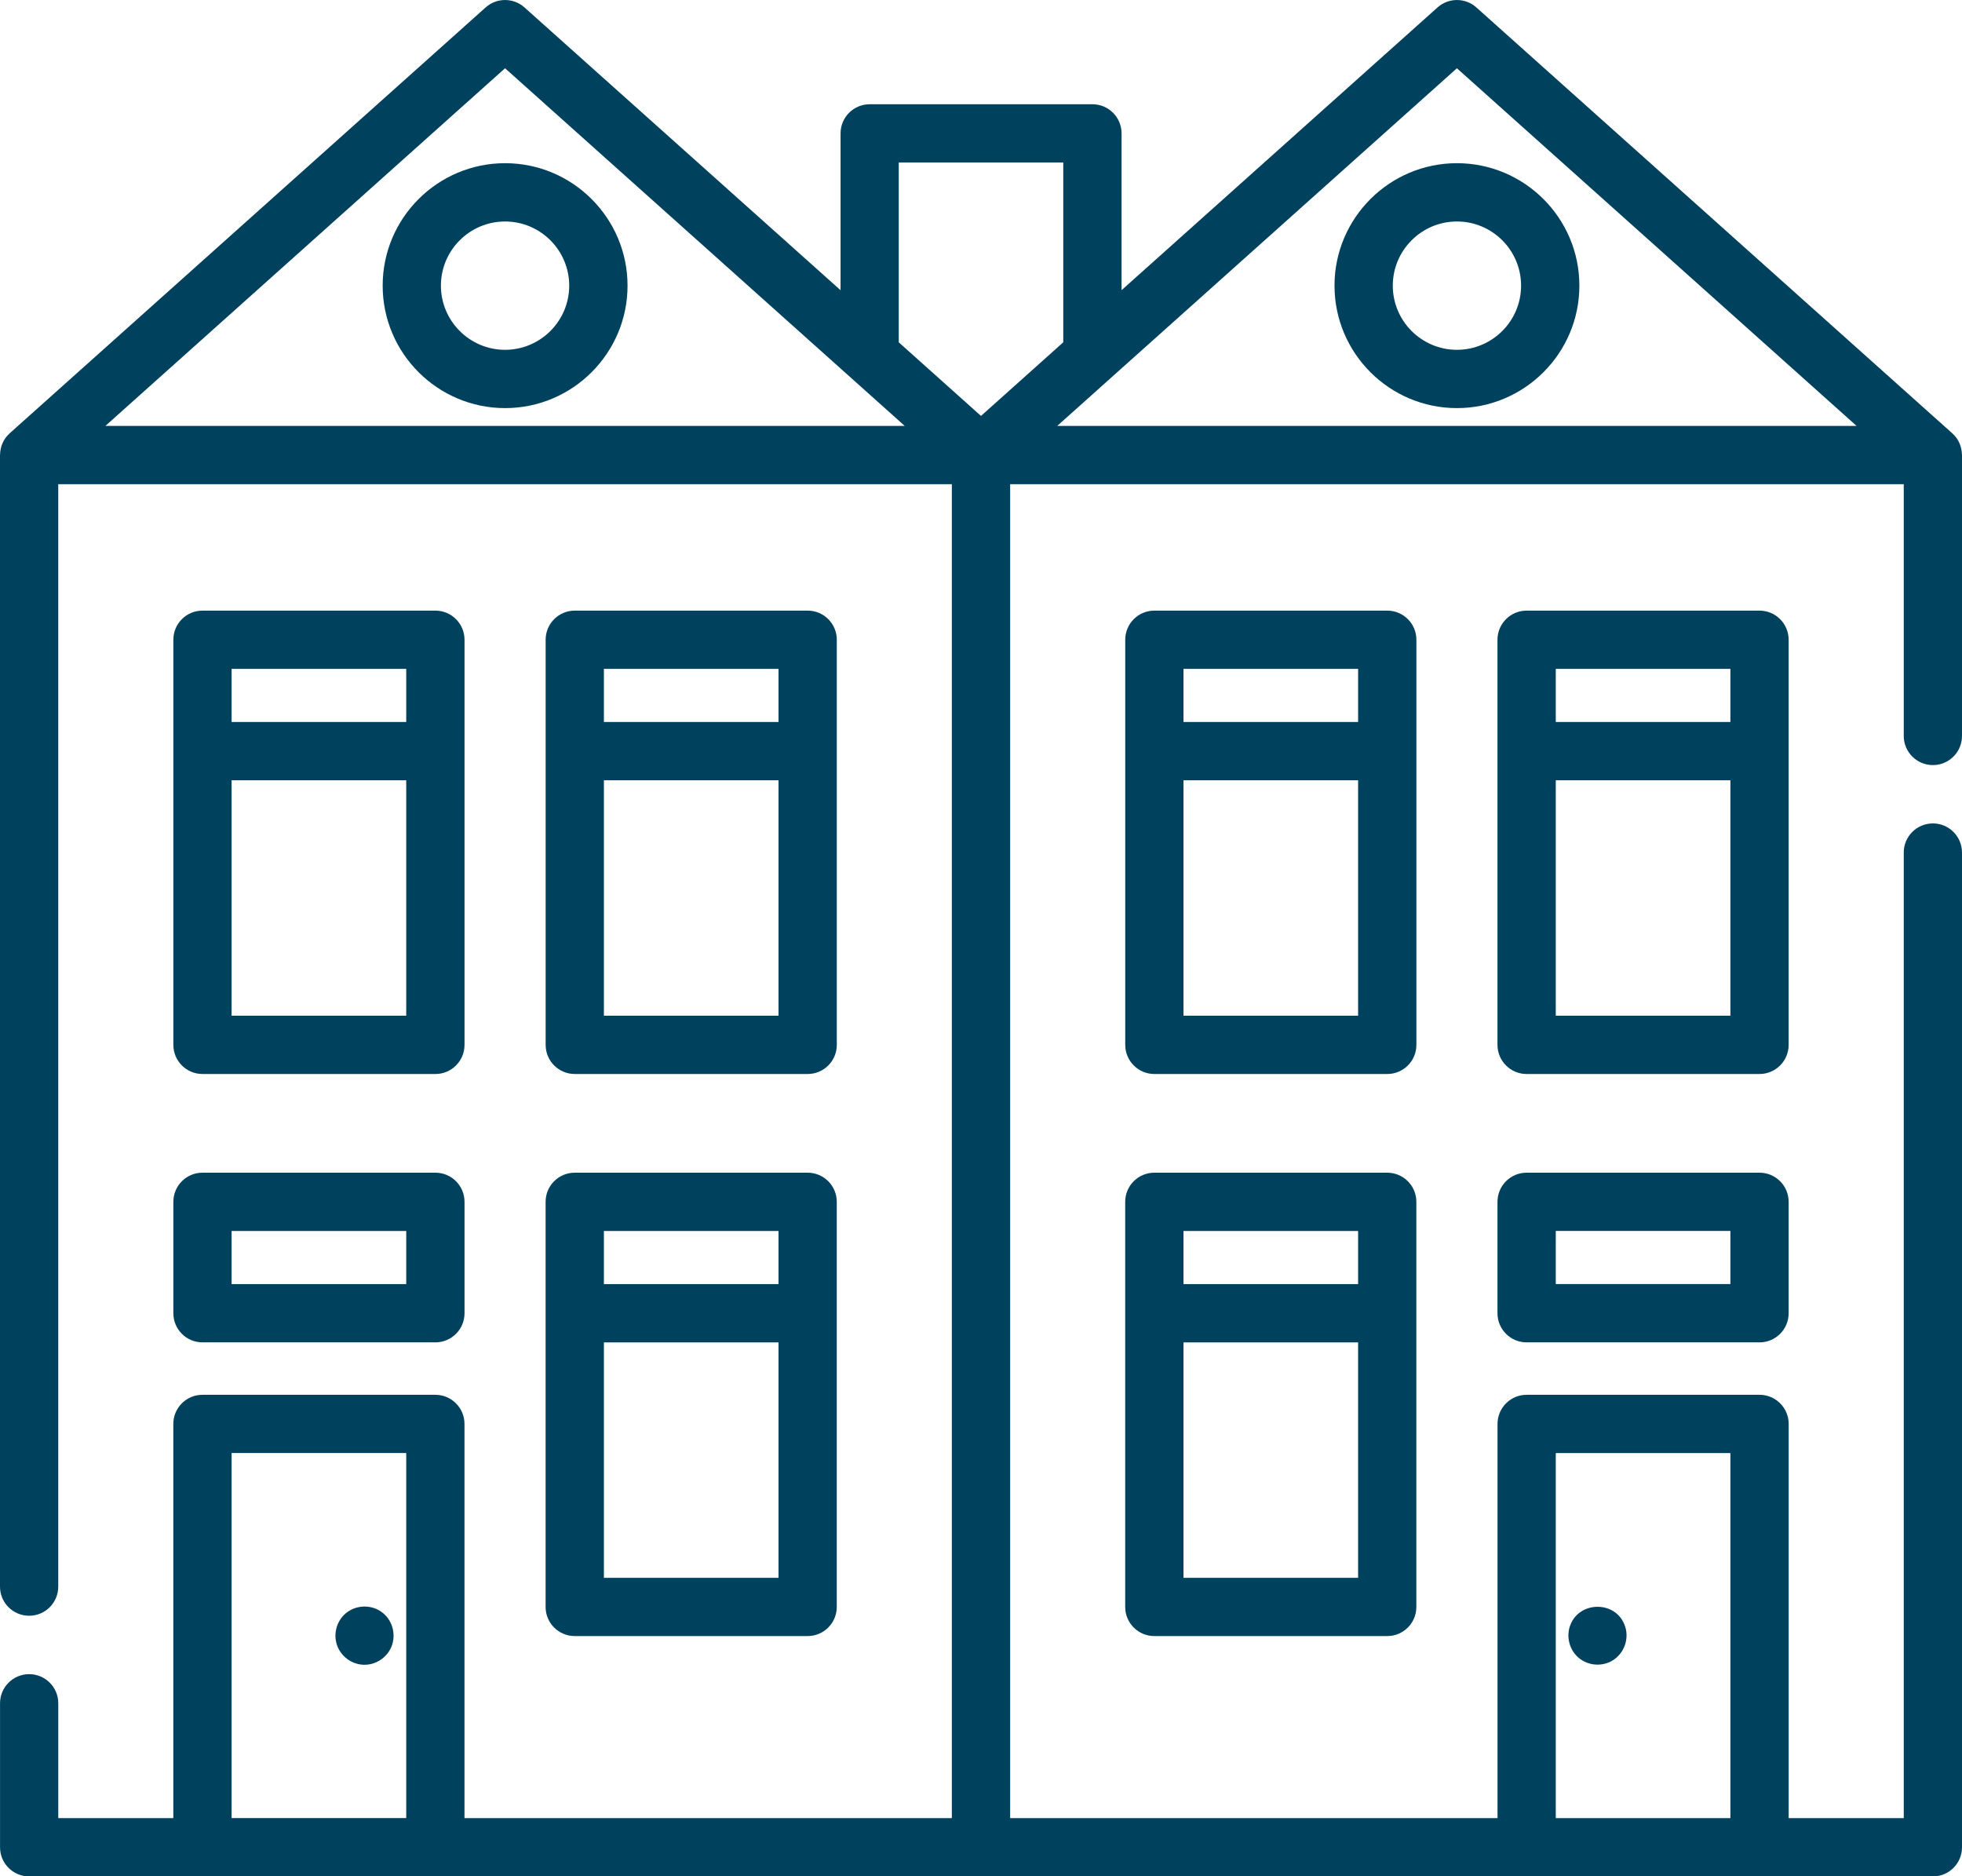 <?xml version="1.0" encoding="UTF-8"?>
<svg id="Layer_1" data-name="Layer 1" xmlns="http://www.w3.org/2000/svg" viewBox="0 0 512 489.57">
  <defs>
    <style>
      .cls-1 {
        fill: #00425e;
      }
    </style>
  </defs>
  <path class="cls-1" d="M52.84,280.22h60.78c4.2,0,7.6-3.4,7.6-7.6v-105.7c0-4.2-3.4-7.6-7.6-7.6h-60.78c-4.2,0-7.6,3.4-7.6,7.6v105.7c0,4.2,3.4,7.6,7.6,7.6ZM60.44,265.01v-61.42h45.57v61.42h-45.57ZM106.01,174.52v13.86h-45.57v-13.86h45.57Z"/>
  <path class="cls-1" d="M149.99,280.22h60.78c4.2,0,7.6-3.4,7.6-7.6v-105.7c0-4.2-3.4-7.6-7.6-7.6h-60.78c-4.2,0-7.6,3.4-7.6,7.6v105.7c0,4.2,3.4,7.6,7.6,7.6ZM157.59,265.01v-61.42h45.57v61.42h-45.57ZM203.16,174.52v13.86h-45.57v-13.86h45.57Z"/>
  <path class="cls-1" d="M142.38,419.27c0,4.2,3.4,7.6,7.6,7.6h60.78c4.2,0,7.6-3.4,7.6-7.6v-105.7c0-4.2-3.4-7.6-7.6-7.6h-60.78c-4.2,0-7.6,3.4-7.6,7.6v105.7h0ZM157.59,411.67v-61.42h45.57v61.42h-45.57ZM203.16,321.18v13.86h-45.57v-13.86h45.57Z"/>
  <path class="cls-1" d="M45.24,342.64c0,4.2,3.4,7.6,7.6,7.6h60.78c4.2,0,7.6-3.4,7.6-7.6v-29.07c0-4.2-3.4-7.6-7.6-7.6h-60.78c-4.2,0-7.6,3.4-7.6,7.6v29.07ZM60.44,321.18h45.57v13.86h-45.57v-13.86Z"/>
  <path class="cls-1" d="M99.35,420.42c-2.82-1.86-6.62-1.63-9.19.57-2.33,2-3.21,5.33-2.22,8.23,1,2.91,3.73,4.97,6.81,5.13,3.17.16,6.18-1.76,7.39-4.69,1.36-3.29.2-7.26-2.79-9.23Z"/>
  <path class="cls-1" d="M99.86,74.53c0,17.61,14.33,31.95,31.95,31.95s31.95-14.33,31.95-31.95-14.33-31.95-31.95-31.95c-17.62,0-31.95,14.33-31.95,31.95ZM148.54,74.53c0,9.23-7.51,16.74-16.74,16.74s-16.74-7.51-16.74-16.74,7.51-16.74,16.74-16.74,16.74,7.51,16.74,16.74Z"/>
  <path class="cls-1" d="M466.76,166.92c0-4.2-3.4-7.6-7.6-7.6h-60.78c-4.2,0-7.6,3.4-7.6,7.6v105.7c0,4.2,3.4,7.6,7.6,7.6h60.78c4.2,0,7.6-3.4,7.6-7.6v-105.7ZM451.56,174.52v13.86h-45.57v-13.86h45.57ZM405.99,265.01v-61.42h45.57v61.42h-45.57Z"/>
  <path class="cls-1" d="M369.62,166.92c0-4.2-3.4-7.6-7.6-7.6h-60.78c-4.2,0-7.6,3.4-7.6,7.6v105.7c0,4.2,3.4,7.6,7.6,7.6h60.78c4.2,0,7.6-3.4,7.6-7.6v-105.7ZM354.41,174.52v13.86h-45.57v-13.86h45.57ZM308.84,265.01v-61.42h45.57v61.42h-45.57Z"/>
  <path class="cls-1" d="M362.01,305.97h-60.78c-4.2,0-7.6,3.4-7.6,7.6v105.7c0,4.2,3.4,7.6,7.6,7.6h60.78c4.2,0,7.6-3.4,7.6-7.6v-105.7c0-4.2-3.4-7.6-7.6-7.6ZM354.41,321.18v13.86h-45.57v-13.86h45.57ZM308.84,411.67v-61.42h45.57v61.42h-45.57Z"/>
  <path class="cls-1" d="M459.16,305.97h-60.78c-4.2,0-7.6,3.4-7.6,7.6v29.07c0,4.2,3.4,7.6,7.6,7.6h60.78c4.2,0,7.6-3.4,7.6-7.6v-29.07c0-4.2-3.4-7.6-7.6-7.6ZM451.56,335.03h-45.57v-13.86h45.57v13.86Z"/>
  <path class="cls-1" d="M423.89,423.83c-2.47-6.16-11.55-6.1-14.04,0-1.25,3.05-.36,6.69,2.2,8.78,2.46,2.01,5.99,2.28,8.71.66,3.19-1.89,4.58-6.01,3.13-9.44Z"/>
  <path class="cls-1" d="M348.25,74.53c0,17.61,14.33,31.95,31.95,31.95s31.95-14.33,31.95-31.95-14.33-31.95-31.95-31.95c-17.62,0-31.95,14.33-31.95,31.95ZM396.94,74.53c0,9.23-7.51,16.74-16.74,16.74s-16.74-7.51-16.74-16.74,7.51-16.74,16.74-16.74,16.74,7.51,16.74,16.74Z"/>
  <path class="cls-1" d="M504.4,199.62c4.2,0,7.6-3.4,7.6-7.6v-73.3c0-.07-.02-.14-.02-.2-.06-2.05-.92-4.04-2.51-5.46L385.27,1.94c-2.89-2.58-7.25-2.58-10.14,0l-82.45,73.77v-40.91c0-4.2-3.4-7.6-7.6-7.6h-58.13c-4.2,0-7.6,3.4-7.6,7.6v40.92L136.87,1.94c-2.89-2.58-7.25-2.58-10.14,0L2.53,113.05c-1.59,1.42-2.45,3.41-2.51,5.46,0,.07-.02.13-.02.2v295.26c0,4.2,3.4,7.6,7.6,7.6s7.6-3.4,7.6-7.6V126.33h233.19v348.04h-127.18v-102.85c0-4.2-3.4-7.6-7.6-7.6h-60.78c-4.2,0-7.6,3.4-7.6,7.6v102.85H15.21v-29.96c0-4.2-3.4-7.6-7.6-7.6s-7.6,3.4-7.6,7.6v37.57c0,4.2,3.4,7.6,7.6,7.6h496.79c4.2,0,7.6-3.4,7.6-7.6V222.44c0-4.2-3.4-7.6-7.6-7.6s-7.6,3.4-7.6,7.6v251.93h-30.03v-102.85c0-4.2-3.4-7.6-7.6-7.6h-60.78c-4.2,0-7.6,3.4-7.6,7.6v102.85h-127.18V126.33h233.19v65.69c0,4.2,3.4,7.6,7.6,7.6ZM405.99,379.12h45.57v95.25h-45.57v-95.25ZM234.54,42.4h42.93v46.91l-21.47,19.21-21.46-19.2v-46.92h0ZM27.51,111.12L131.8,17.81l104.29,93.31H27.51ZM60.44,474.36v-95.25h45.57v95.25h-45.57ZM275.9,111.12l104.29-93.31,104.29,93.31h-208.59Z"/>
</svg>